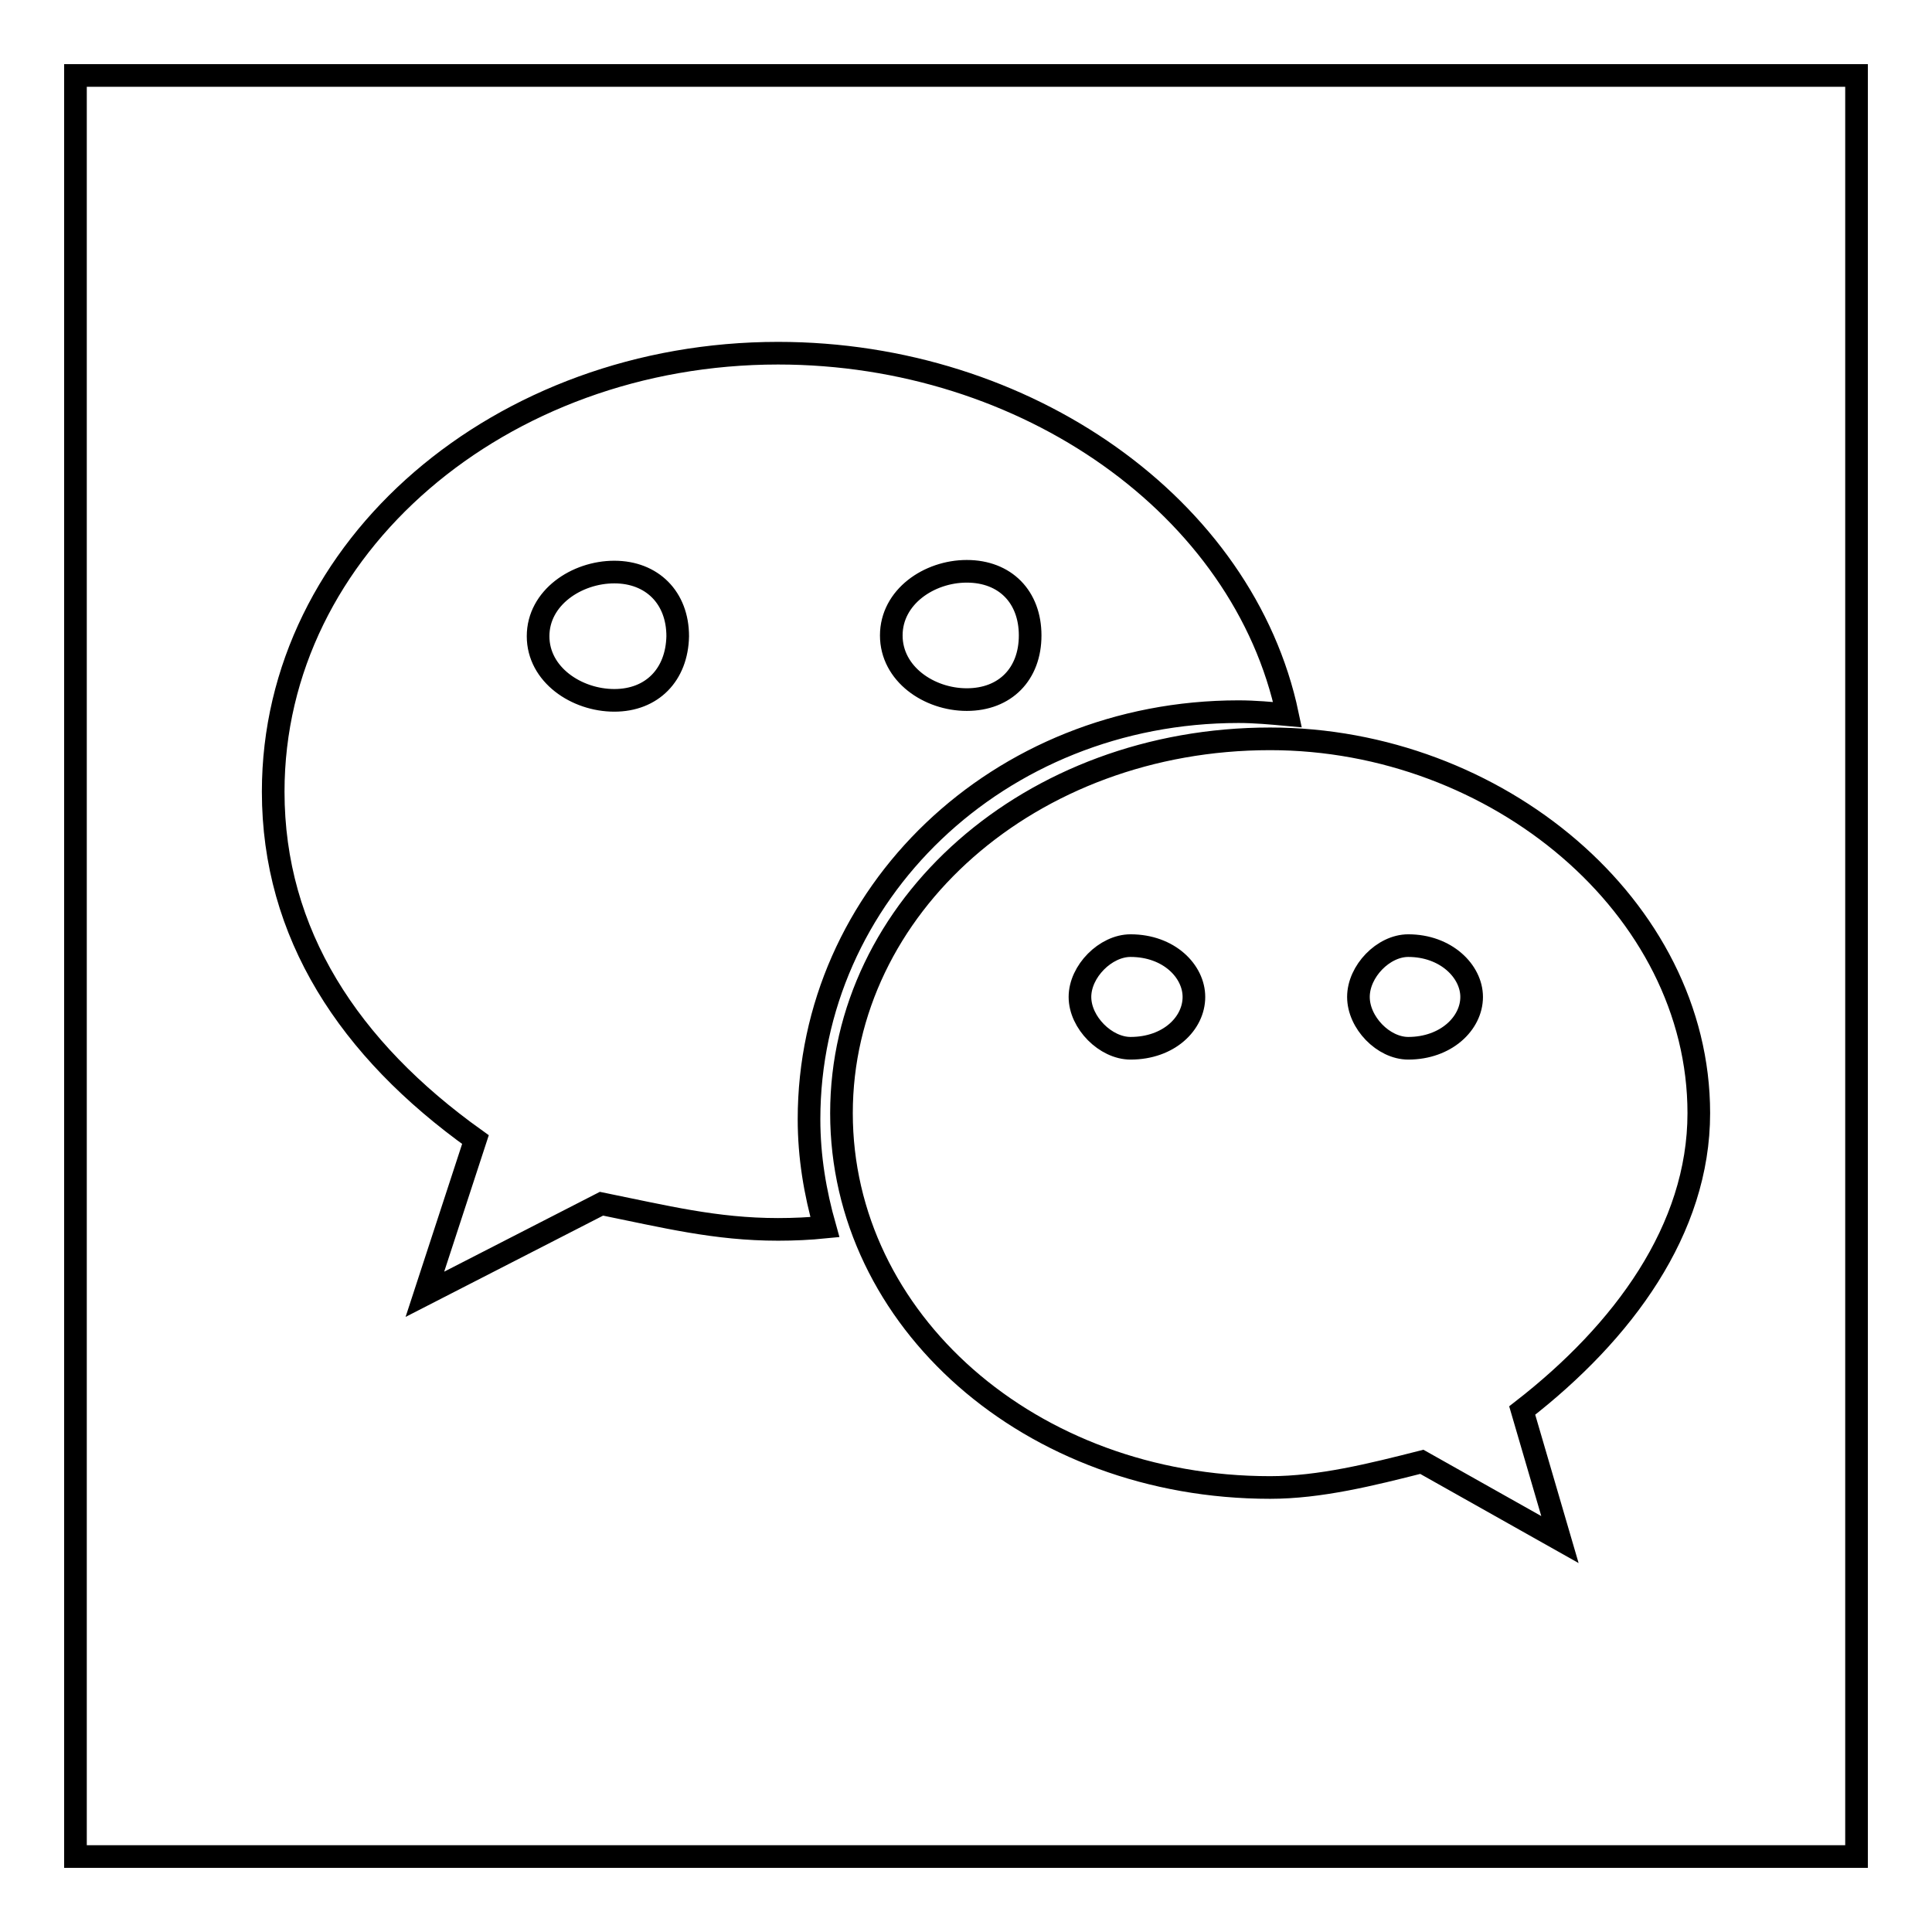 <?xml version="1.0" encoding="utf-8"?>
<!-- Svg Vector Icons : http://www.onlinewebfonts.com/icon -->
<!DOCTYPE svg PUBLIC "-//W3C//DTD SVG 1.1//EN" "http://www.w3.org/Graphics/SVG/1.1/DTD/svg11.dtd">
<svg version="1.1" xmlns="http://www.w3.org/2000/svg" xmlns:xlink="http://www.w3.org/1999/xlink" x="0px" y="0px" viewBox="0 0 256 256" enable-background="new 0 0 256 256" xml:space="preserve">
<g><g><path stroke-width="3" fill-opacity="0" stroke="#000000"  d="M10,10h236v236H10V10z"/><path stroke-width="3" fill-opacity="0" stroke="#000000"  d="M164.1,94.3c2.2,0,4.3,0.2,6.5,0.4c-5.8-27.5-34.6-47.9-67.5-47.9c-36.7,0-66.9,25.6-66.9,58.1c0,18.8,10,34.1,26.8,46.1l-6.7,20.5l23.4-12c8.4,1.7,15.1,3.4,23.4,3.4c2.1,0,4.2-0.1,6.2-0.3c-1.3-4.6-2.1-9.3-2.1-14.3C107.2,118.5,132.3,94.3,164.1,94.3L164.1,94.3z M128.1,75.7c5.1,0,8.4,3.4,8.4,8.5c0,5.1-3.3,8.5-8.4,8.5c-5,0-10-3.4-10-8.5C118.1,79.1,123.1,75.7,128.1,75.7L128.1,75.7z M81.4,92.8c-5,0-10.1-3.4-10.1-8.5c0-5.1,5.1-8.5,10.1-8.5c5,0,8.4,3.4,8.4,8.5C89.7,89.4,86.4,92.8,81.4,92.8L81.4,92.8z M225.1,147.5c0-27.3-26.8-49.6-56.8-49.6c-31.8,0-56.8,22.3-56.8,49.6c0,27.4,25,49.6,56.8,49.6c6.6,0,13.4-1.7,20.1-3.4l18.3,10.3l-5-17.1C215.1,176.5,225.1,162.9,225.1,147.5L225.1,147.5z M149.8,138.9c-3.3,0-6.7-3.4-6.7-6.8c0-3.4,3.4-6.8,6.7-6.8c5.1,0,8.4,3.4,8.4,6.8C158.2,135.6,154.9,138.9,149.8,138.9L149.8,138.9z M186.6,138.9c-3.3,0-6.6-3.4-6.6-6.8c0-3.4,3.3-6.8,6.6-6.8c5,0,8.4,3.4,8.4,6.8C195,135.6,191.6,138.9,186.6,138.9L186.6,138.9z"/></g></g>
</svg>